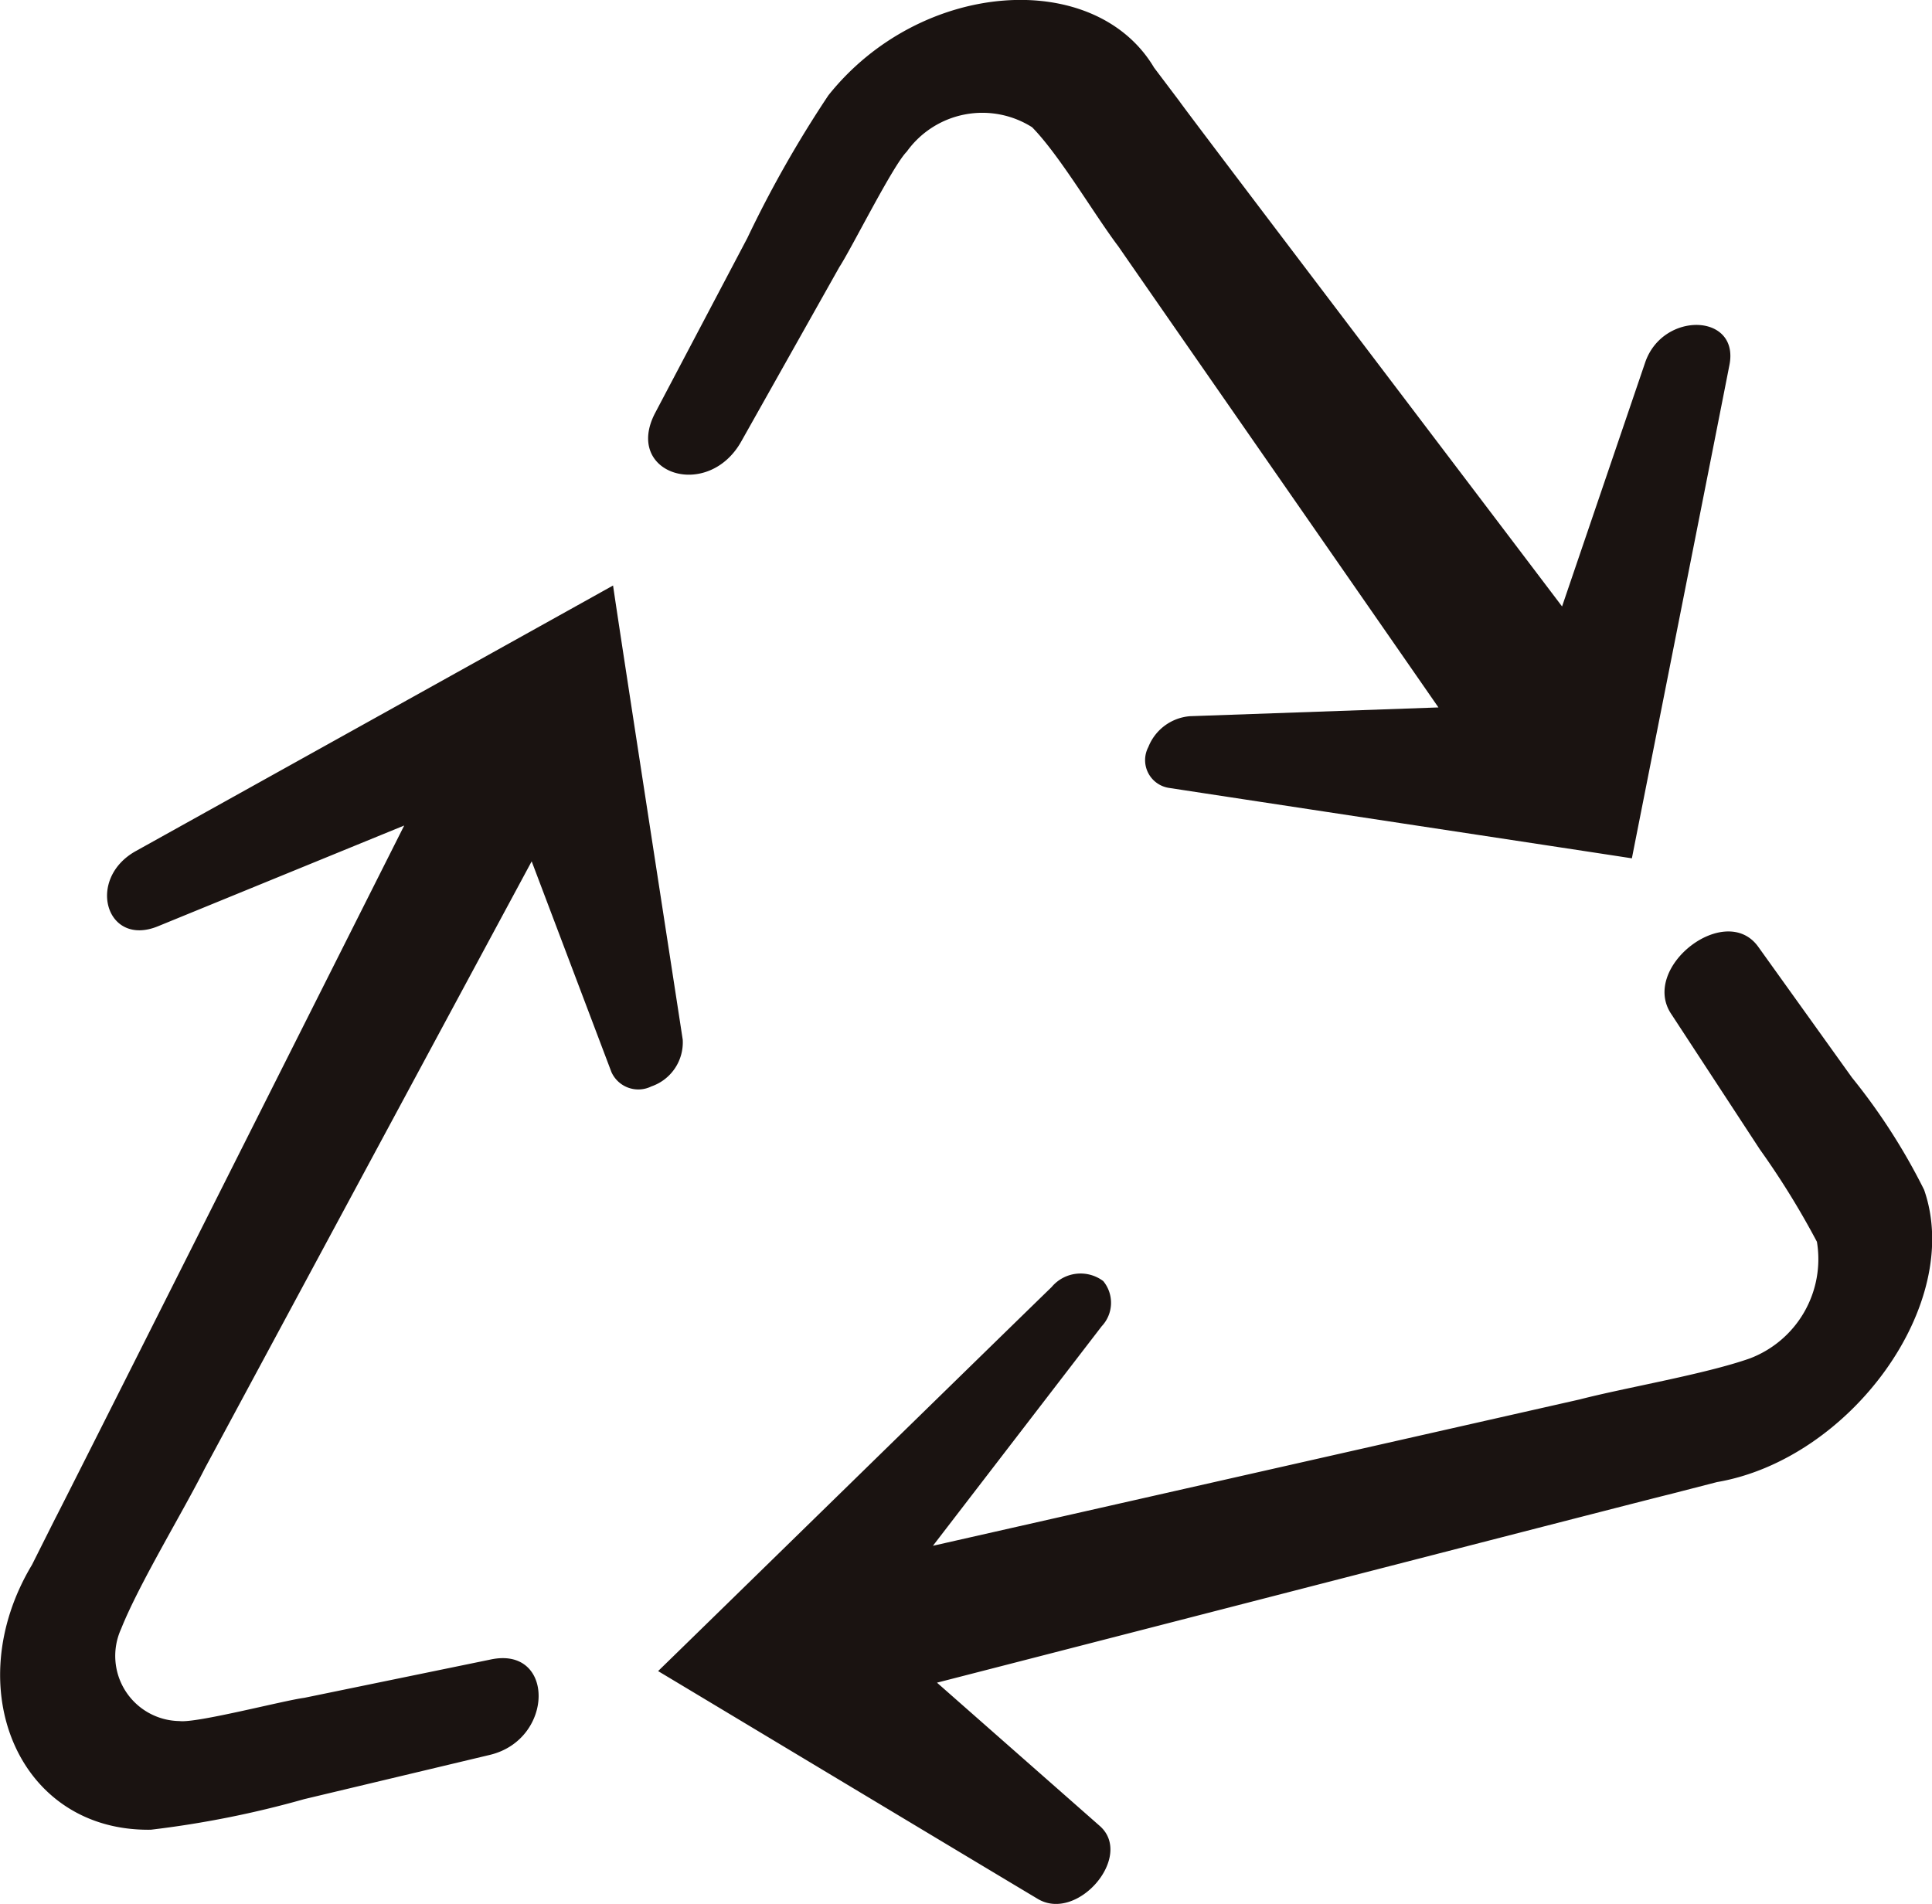 <svg xmlns="http://www.w3.org/2000/svg" width="26.207" height="25.828" viewBox="0 0 26.207 25.828">
  <path id="thumb-sv1" d="M23.459,5.135c-.158.81-1.191,6.019-1.323,6.691-.6-.093-5.556-.844-6.283-.956a.381.381,0,0,1-.276-.554.664.664,0,0,1,.563-.418l3.372-.119C18.14,7.8,15.174,3.534,15.174,3.53c-.328-.433-.8-1.242-1.174-1.622a1.261,1.261,0,0,0-1.7.331c-.19.19-.75,1.315-.915,1.567L10.061,6.16c-.451.823-1.609.452-1.173-.378l1.249-2.37a15.534,15.534,0,0,1,1.1-1.937C12.492-.1,14.852-.252,15.655,1.1L16,1.557c.05.082,3.622,4.782,5.189,6.852L22.316,5.1C22.554,4.4,23.6,4.429,23.459,5.135ZM26.1,16.323a8.319,8.319,0,0,0-.978-1.522L23.85,13.026c-.445-.62-1.607.284-1.178.915l1.2,1.834a11.048,11.048,0,0,1,.774,1.253,1.441,1.441,0,0,1-.909,1.582c-.61.215-1.683.395-2.31.557,0,0-5.994,1.356-8.772,1.985l2.29-2.979a.463.463,0,0,0,.02-.612.512.512,0,0,0-.7.081c-.619.6-4.828,4.715-5.338,5.21.518.31,4.522,2.716,5.146,3.088.539.33,1.316-.578.843-.989l-2.206-1.942c3.006-.772,9.762-2.516,9.924-2.552l.656-.169C25.1,19.978,26.64,17.872,26.1,16.323ZM8.316,8.125c-.65.363-5.687,3.165-6.469,3.6-.685.376-.41,1.316.3,1.021l3.336-1.365C4.05,14.229.829,20.636.746,20.788l-.312.622c-1,1.666-.184,3.621,1.612,3.594a13.449,13.449,0,0,0,2.081-.415l2.517-.6c.88-.21.884-1.485.006-1.293l-2.524.519c-.278.036-1.463.346-1.691.315a.884.884,0,0,1-.792-1.251c.238-.6.837-1.584,1.136-2.178,0,0,3.031-5.631,4.433-8.234l1.082,2.859a.4.4,0,0,0,.542.194.631.631,0,0,0,.425-.634C9.153,13.578,8.4,8.713,8.316,8.125Z" transform="translate(0 -0.182)" fill="#1a1311"/>
</svg>
